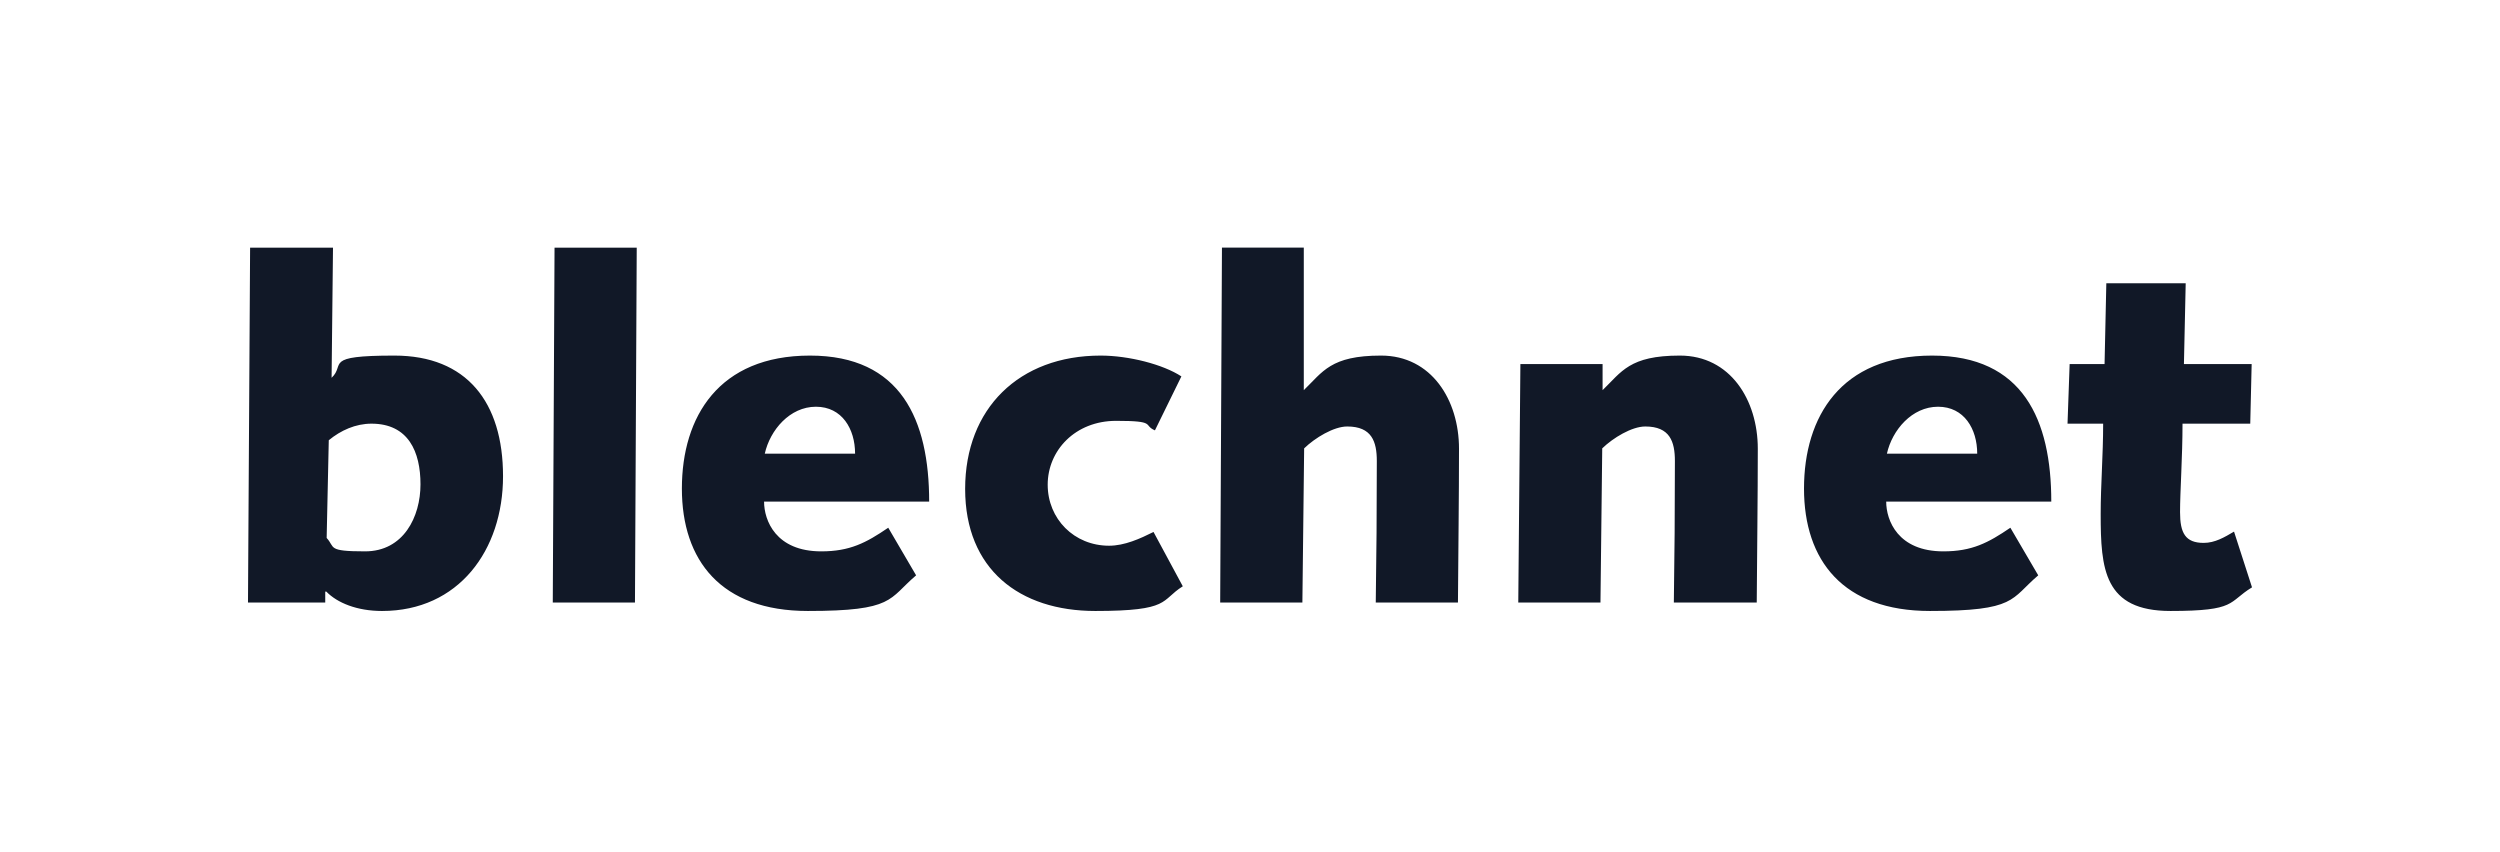 <?xml version="1.0" encoding="utf-8"?>
<svg xmlns="http://www.w3.org/2000/svg" data-name="Ebene 1" id="Ebene_1" version="1.1" viewBox="0 0 708.7 241.5">
  <defs>
    <style>
      .cls-1 {
        clip-path: url(#clippath);
      }

      .cls-2 {
        fill: none;
      }

      .cls-2, .cls-3, .cls-4 {
        stroke-width: 0px;
      }

      .cls-3 {
        fill: #111827;
      }

      .cls-4 {
        fill: #fff;
      }
    </style>
    <clipPath id="clippath">
      <rect class="cls-2" height="241.5" width="708.7"/>
    </clipPath>
  </defs>
  <rect class="cls-4" height="241.5" id="SVGID" width="708.7"/>
  <g class="cls-1">
    <path class="cls-3" d="M586.1,120.1h10.1c0,9-.7,17.3-.7,25.6,0,15.6.9,27.5,19.8,27.5s16.2-2.5,23.1-6.7l-5.1-15.8c-2.7,1.6-5.4,3.2-8.6,3.2-5.2,0-6.7-2.8-6.7-8.7s.7-15.7.7-25.1h19.2l.4-16.9h-19.2l.5-22.9h-22.5l-.5,22.9h-9.9l-.6,16.9ZM534.9,128.6c1.5-6.7,7.1-13.3,14.5-13.3s11.1,6.3,11.1,13.3h-25.6ZM569.9,149.6c-6.3,4.3-10.9,6.7-19,6.7-12.9,0-16.2-8.8-16.2-14.1h46.8c0-23.2-8-41.4-33.8-41.4s-36.3,17.3-36.3,37.7,11.1,34.7,35.7,34.7,22.8-3.4,30.7-10.1l-7.9-13.5ZM430.4,170.8h23.3l.5-43.7c3.1-3,8.4-6.2,12.2-6.2,7,0,8.4,4.3,8.4,9.8,0,13.9-.1,27.1-.3,40.1h23.5c.1-14.9.3-29.8.3-43.6s-7.8-26.4-22.1-26.4-16.5,4.6-21.9,9.8v-7.4h-23.3l-.6,67.6ZM345.9,170.8h23.3l.5-43.7c3.1-3,8.4-6.2,12.2-6.2,7,0,8.4,4.3,8.4,9.8,0,13.9-.1,27.1-.3,40.1h23.3c.1-14.9.3-29.8.3-43.6s-7.8-26.4-22.1-26.4-16.5,4.6-21.9,9.8v-40.4c.1,0-23.2,0-23.2,0l-.5,100.6ZM327,150.8c-3.8,1.9-8.2,3.9-12.6,3.9-9.9,0-17.4-7.6-17.4-17.3s7.8-18.1,19.4-18.1,7.5,1.2,11,2.7l7.5-15.3c-5.2-3.4-14.9-5.9-22.9-5.9-23.1,0-38.4,15-38.4,37.8s15.4,34.6,36.9,34.6,18.4-3,24.8-7l-8.3-15.4ZM216.8,128.6c1.5-6.7,7.1-13.3,14.5-13.3s11.1,6.3,11.1,13.3h-25.6ZM251.8,149.6c-6.3,4.3-10.9,6.7-19,6.7-12.9,0-16.2-8.8-16.2-14.1h46.8c0-23.2-8-41.4-33.8-41.4s-36.3,17.3-36.3,37.7,11.1,34.7,35.7,34.7,22.8-3.4,30.7-10.1l-7.9-13.5ZM156.7,170.8h23.3l.5-100.6h-23.3l-.5,100.6ZM93.2,124.8c3.4-2.8,7.6-4.7,12.1-4.7,10.5,0,13.9,8,13.9,17.2s-4.8,19-15.7,19-8.4-1.1-10.9-3.8l.6-27.7ZM70.3,170.8h21.9v-3.1h.3c3.1,3.2,8.7,5.5,15.8,5.5,21.7,0,34.3-17.2,34.3-38.2s-10.3-34.2-30.8-34.2-13.7,2.5-17.8,6.3l.4-36.9h-23.5l-.6,100.6Z"/>
  </g>
</svg>